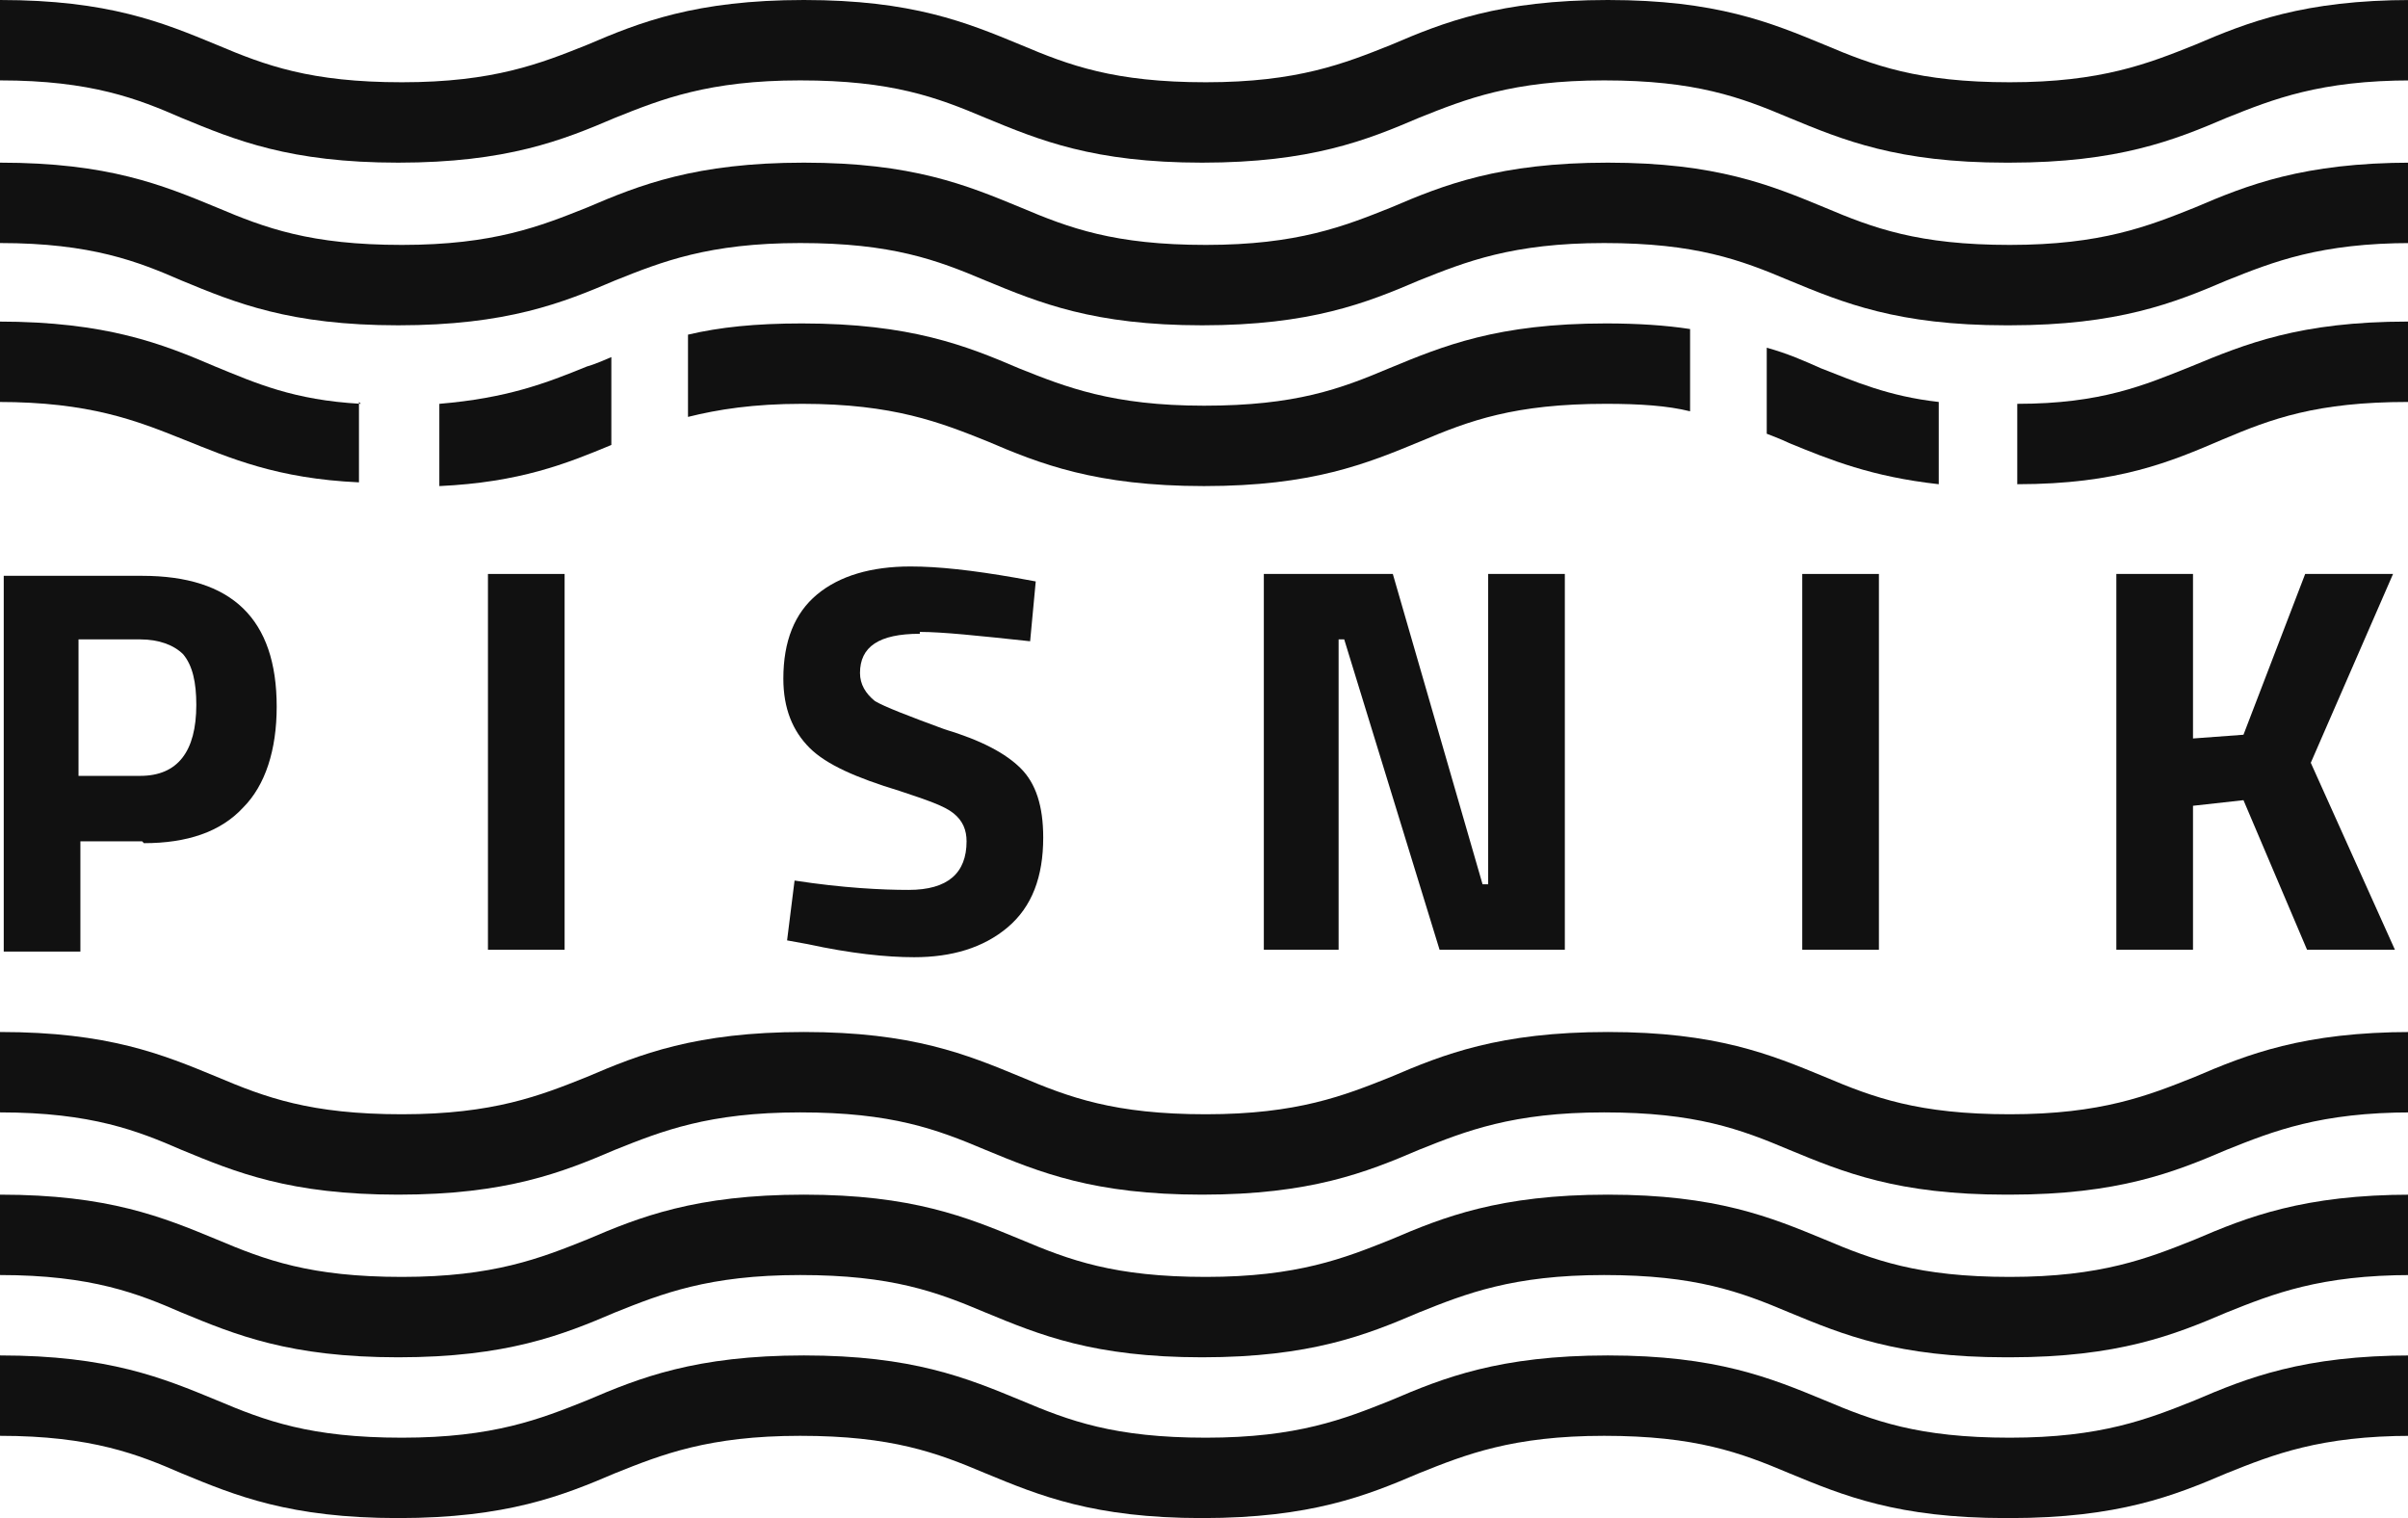 <?xml version="1.0" encoding="UTF-8"?>
<svg id="Vrstva_1" data-name="Vrstva 1" xmlns="http://www.w3.org/2000/svg" viewBox="0 0 12.88 8.12">
  <defs>
    <style>
      .cls-1 {
        opacity: .93;
      }
    </style>
  </defs>
  <g class="cls-1">
    <path d="M10.73,1.74c-.58,0-.87-.12-1.16-.24-.26-.11-.5-.2-.99-.2s-.74.1-.99.2c-.28.12-.58.24-1.16.24s-.87-.12-1.16-.24c-.26-.11-.5-.2-.99-.2s-.74.1-.99.2c-.28.12-.58.24-1.16.24s-.87-.12-1.16-.24C.74,1.4.49,1.3,0,1.3v-.43c.58,0,.87.12,1.16.24.26.11.5.2.99.2s.74-.1.99-.2c.28-.12.58-.24,1.16-.24s.87.12,1.16.24c.26.11.5.2.99.2s.74-.1.99-.2c.28-.12.58-.24,1.16-.24s.87.12,1.16.24c.26.11.5.2.99.2s.74-.1.99-.2c.28-.12.58-.24,1.16-.24v.43c-.49,0-.74.1-.99.2-.28.12-.58.24-1.16.24"/>
    <path d="M10.73.87c-.58,0-.87-.12-1.16-.24-.26-.11-.5-.2-.99-.2s-.74.1-.99.2c-.28.12-.58.24-1.16.24s-.87-.12-1.16-.24c-.26-.11-.5-.2-.99-.2s-.74.1-.99.2c-.28.12-.58.24-1.16.24s-.87-.12-1.16-.24C.74.53.49.43,0,.43v-.43c.58,0,.87.12,1.16.24.26.11.5.2.99.2s.74-.1.99-.2c.28-.12.58-.24,1.16-.24s.87.12,1.16.24c.26.11.5.2.99.2s.74-.1.99-.2c.28-.12.58-.24,1.16-.24s.87.12,1.16.24c.26.11.5.2.99.2s.74-.1.99-.2c.28-.12.58-.24,1.16-.24v.43c-.49,0-.74.1-.99.2-.28.12-.58.24-1.16.24"/>
    <path d="M10.73,8.12c-.58,0-.87-.12-1.16-.24-.26-.11-.5-.2-.99-.2s-.74.1-.99.2c-.28.12-.58.24-1.16.24s-.87-.12-1.16-.24c-.26-.11-.5-.2-.99-.2s-.74.1-.99.2c-.28.12-.58.24-1.16.24s-.87-.12-1.16-.24C.74,7.78.49,7.68,0,7.68v-.43c.58,0,.87.12,1.16.24.26.11.5.2.99.2s.74-.1.99-.2c.28-.12.58-.24,1.16-.24s.87.12,1.16.24c.26.11.5.2.99.2s.74-.1.99-.2c.28-.12.58-.24,1.16-.24s.87.12,1.16.24c.26.11.5.2.99.2s.74-.1.99-.2c.28-.12.58-.24,1.16-.24v.43c-.49,0-.74.1-.99.2-.28.12-.58.24-1.16.24"/>
    <path d="M10.73,7.26c-.58,0-.87-.12-1.16-.24-.26-.11-.5-.2-.99-.2s-.74.1-.99.2c-.28.12-.58.24-1.16.24s-.87-.12-1.16-.24c-.26-.11-.5-.2-.99-.2s-.74.1-.99.2c-.28.12-.58.24-1.16.24s-.87-.12-1.16-.24C.74,6.92.49,6.82,0,6.82v-.43c.58,0,.87.12,1.16.24.26.11.5.2.99.2s.74-.1.99-.2c.28-.12.58-.24,1.16-.24s.87.12,1.16.24c.26.11.5.2.99.2s.74-.1.99-.2c.28-.12.58-.24,1.16-.24s.87.12,1.16.24c.26.11.5.2.99.2s.74-.1.99-.2c.28-.12.58-.24,1.16-.24v.43c-.49,0-.74.1-.99.2-.28.12-.58.24-1.16.24"/>
    <path d="M10.73,6.39c-.58,0-.87-.12-1.16-.24-.26-.11-.5-.2-.99-.2s-.74.1-.99.2c-.28.12-.58.24-1.16.24s-.87-.12-1.16-.24c-.26-.11-.5-.2-.99-.2s-.74.1-.99.2c-.28.12-.58.24-1.16.24s-.87-.12-1.16-.24C.74,6.05.49,5.95,0,5.95v-.43c.58,0,.87.12,1.16.24.26.11.5.2.99.2s.74-.1.99-.2c.28-.12.58-.24,1.16-.24s.87.12,1.16.24c.26.11.5.2.99.2s.74-.1.99-.2c.28-.12.58-.24,1.16-.24s.87.12,1.16.24c.26.11.5.2.99.2s.74-.1.99-.2c.28-.12.58-.24,1.16-.24v.43c-.49,0-.74.1-.99.2-.28.12-.58.24-1.16.24"/>
    <path d="M1.93,2.16c-.36-.02-.56-.11-.78-.2-.28-.12-.58-.24-1.16-.24v.43c.49,0,.74.1.99.2.25.1.5.21.94.23v-.43Z"/>
    <path d="M2.35,2.6c.43-.02.68-.12.92-.22v-.47s-.09.04-.13.05c-.22.09-.43.17-.79.2v.43Z"/>
    <path d="M9.04,1.76c-.13-.02-.28-.03-.45-.03-.58,0-.87.12-1.16.24-.26.11-.5.2-.99.2s-.74-.1-.99-.2c-.28-.12-.58-.24-1.16-.24-.25,0-.44.02-.61.06v.44c.16-.04.35-.07.61-.07.49,0,.74.1.99.2.28.12.58.24,1.16.24s.87-.12,1.16-.24c.26-.11.5-.2.99-.2.18,0,.33.01.45.04v-.44Z"/>
    <path d="M10.37,2.15c-.27-.03-.45-.11-.63-.18-.09-.04-.18-.08-.29-.11v.46s.08.03.12.05c.22.09.44.18.8.22v-.44Z"/>
    <path d="M11.72,1.96c-.25.1-.48.2-.93.2v.43c.54,0,.82-.12,1.1-.24.26-.11.5-.2.99-.2v-.43c-.58,0-.87.12-1.16.24"/>
    <path d="M.76,4.5h-.33v.59H.02v-2.01h.74c.48,0,.72.23.72.7,0,.23-.06.42-.18.54-.12.13-.3.19-.53.19M.42,4.15h.33c.2,0,.3-.13.3-.38,0-.12-.02-.21-.07-.27-.05-.05-.13-.08-.23-.08h-.33v.73Z"/>
    <rect x="2.61" y="3.07" width=".41" height="2.01"/>
    <path d="M4.92,3.39c-.22,0-.32.07-.32.21,0,.06.03.11.08.15.05.03.18.08.37.15.2.06.33.13.41.21.08.08.12.2.12.37,0,.21-.06.37-.19.48-.13.11-.3.16-.5.16-.15,0-.34-.02-.57-.07l-.11-.02.04-.32c.26.04.47.05.61.05.21,0,.31-.09.31-.26,0-.06-.02-.11-.07-.15-.05-.04-.14-.07-.29-.12-.23-.07-.39-.14-.48-.23-.09-.09-.14-.21-.14-.37,0-.2.06-.35.18-.45.12-.1.29-.15.5-.15.15,0,.33.02.56.06l.11.02-.03.32c-.28-.03-.47-.05-.59-.05"/>
    <polygon points="6.76 5.08 6.76 3.07 7.45 3.07 7.93 4.73 7.96 4.73 7.96 3.07 8.37 3.07 8.37 5.08 7.7 5.08 7.19 3.42 7.16 3.42 7.16 5.08 6.76 5.08"/>
    <rect x="9.64" y="3.07" width=".41" height="2.01"/>
    <polygon points="11.73 5.08 11.32 5.08 11.32 3.07 11.73 3.07 11.73 3.95 12 3.93 12.33 3.07 12.8 3.07 12.36 4.08 12.81 5.08 12.34 5.08 12 4.28 11.73 4.31 11.73 5.08"/>
  </g>
</svg>